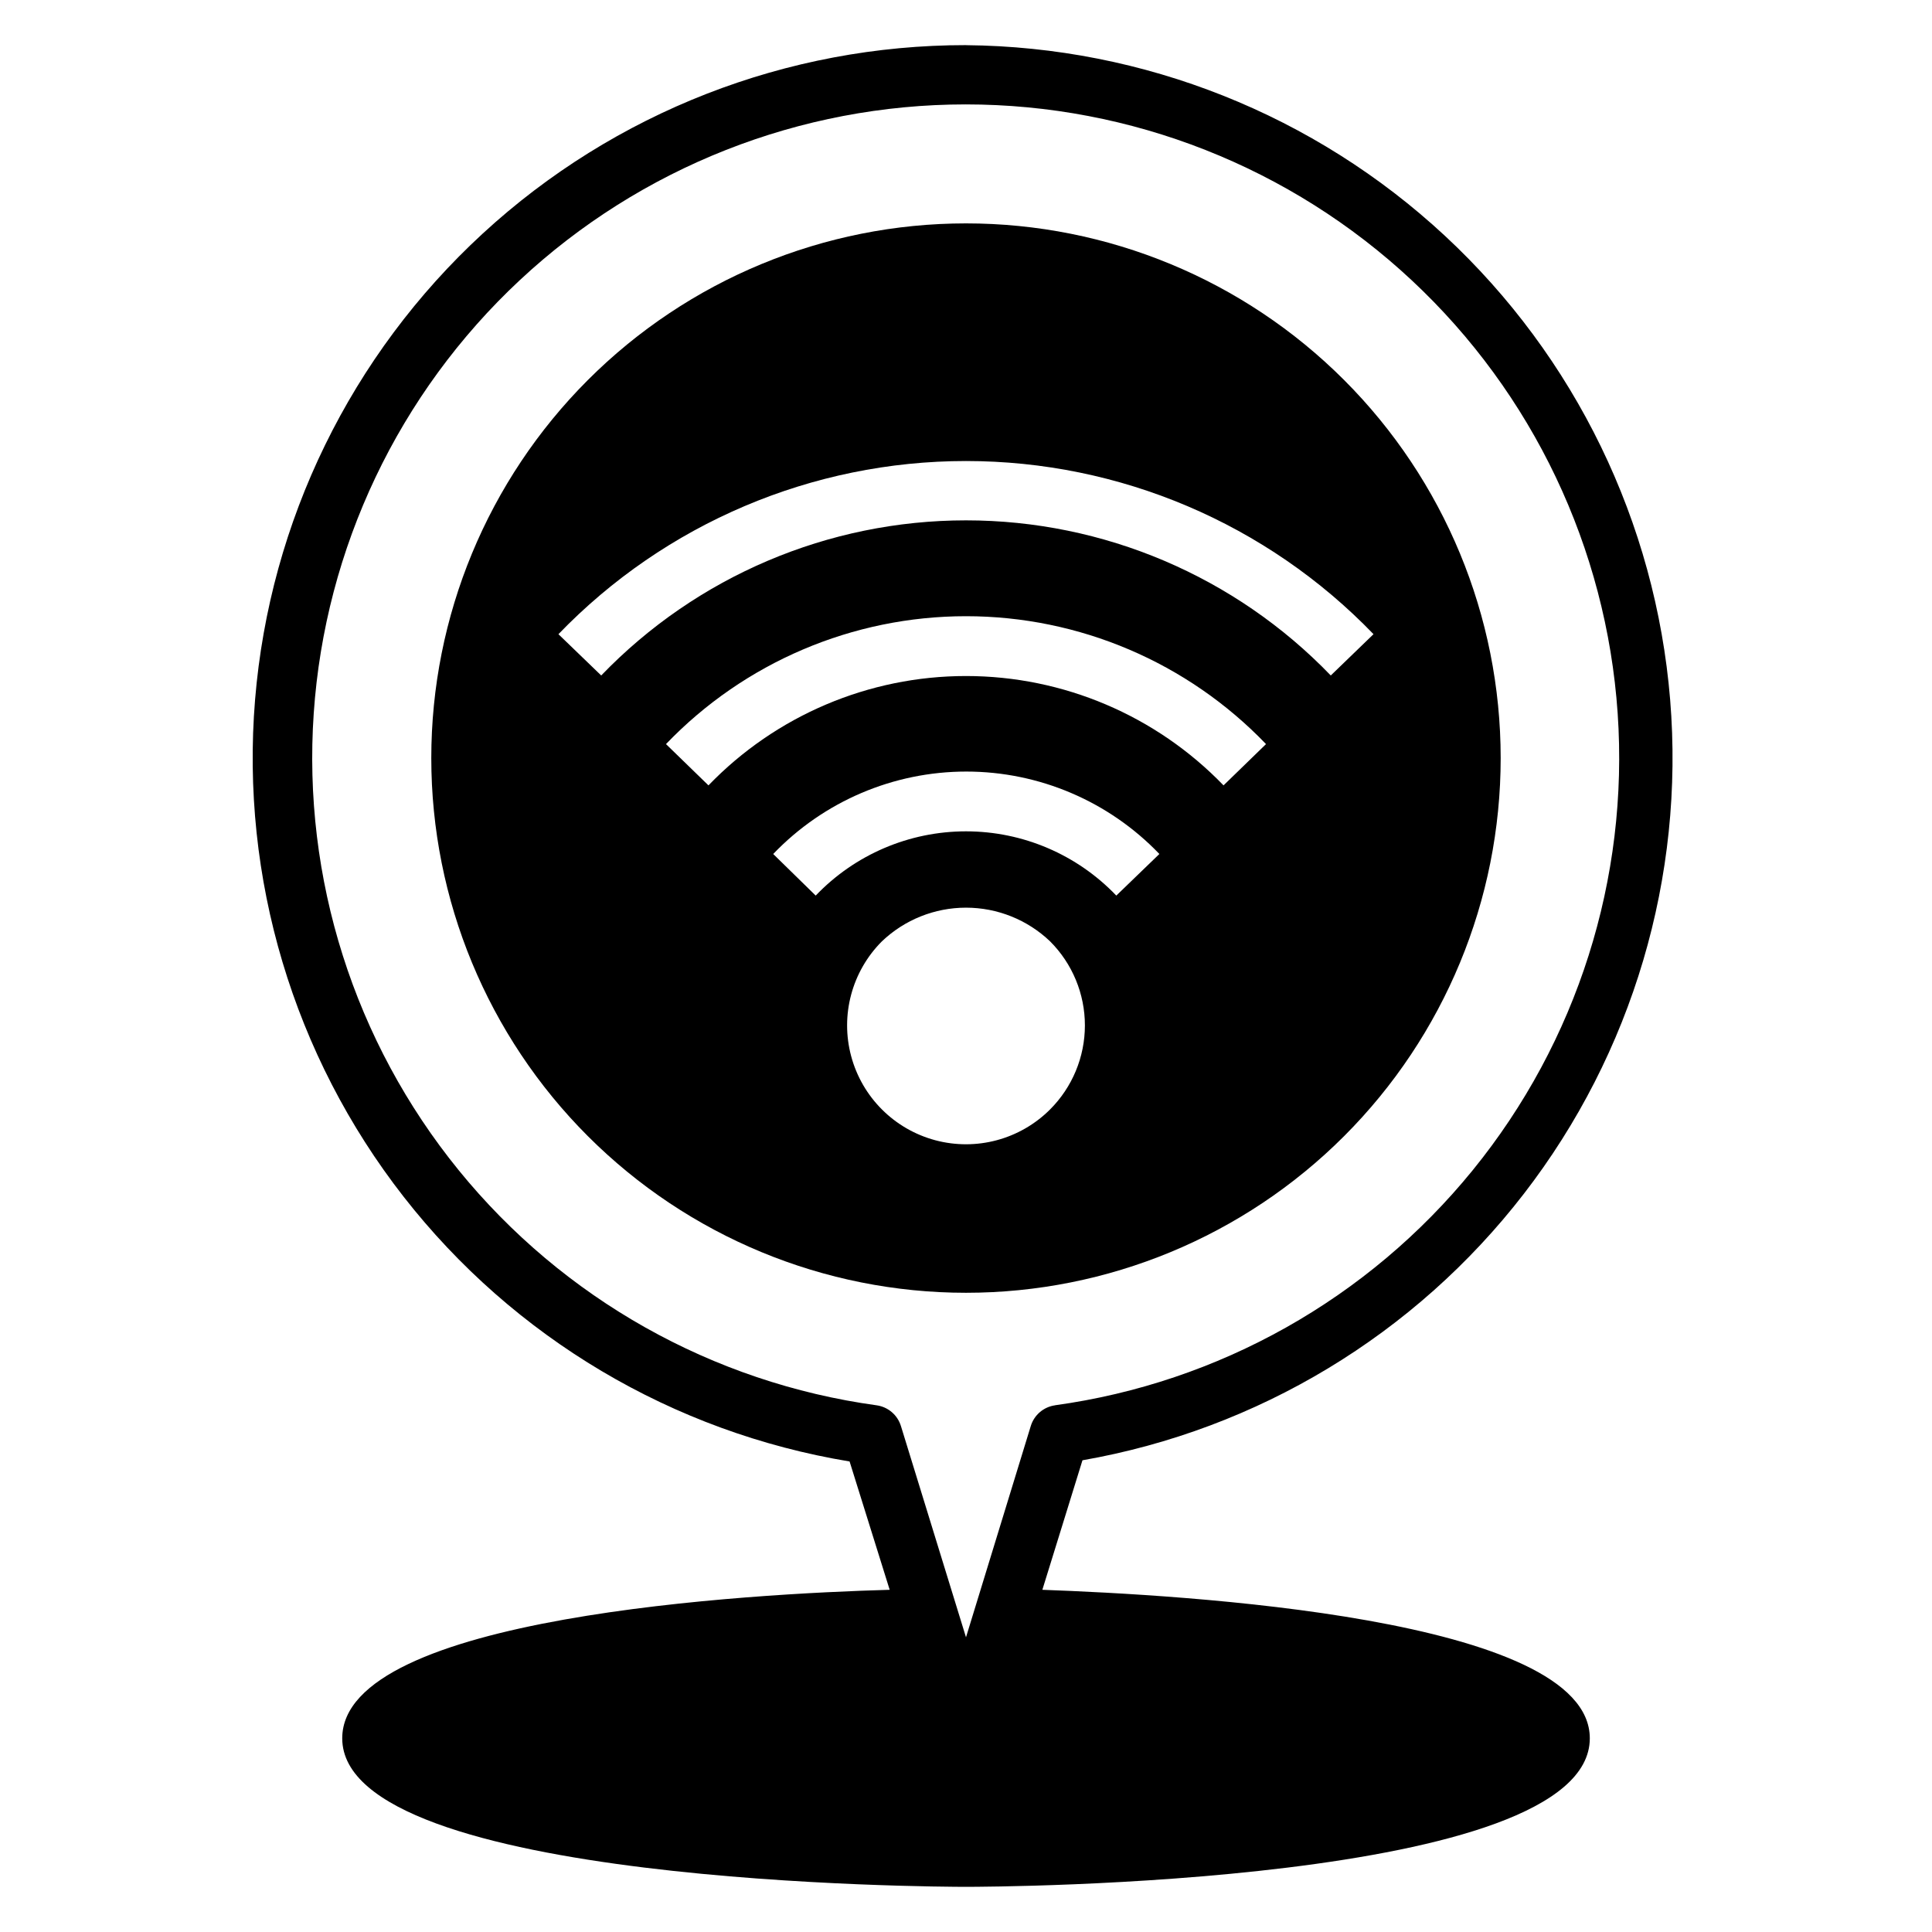 <?xml version="1.0" encoding="UTF-8"?>
<!-- Uploaded to: SVG Repo, www.svgrepo.com, Generator: SVG Repo Mixer Tools -->
<svg fill="#000000" width="800px" height="800px" version="1.1" viewBox="144 144 512 512" xmlns="http://www.w3.org/2000/svg">
 <g>
  <path d="m400 203.2c-37.582 0-73.621 14.926-100.2 41.5-26.574 26.574-41.504 62.613-41.504 100.2 0 37.578 14.93 73.621 41.504 100.2 26.574 26.57 62.613 41.5 100.2 41.5 37.578 0 73.621-14.93 100.19-41.5 26.574-26.574 41.504-62.617 41.504-100.2 0-37.582-14.93-73.621-41.504-100.2-26.57-26.574-62.613-41.5-100.19-41.5zm22.277 234.82v-0.004c-7.961 7.961-19.562 11.066-30.434 8.156-10.871-2.914-19.363-11.406-22.277-22.277-2.914-10.875 0.195-22.473 8.152-30.434 6.004-5.727 13.984-8.922 22.281-8.922s16.273 3.195 22.277 8.922c5.91 5.906 9.234 13.922 9.234 22.277 0 8.359-3.324 16.371-9.234 22.277zm17.555-56.68c-10.398-10.879-24.789-17.027-39.832-17.027-15.047 0-29.438 6.148-39.832 17.027l-11.258-11.02v-0.004c13.363-13.953 31.848-21.844 51.168-21.844s37.805 7.891 51.168 21.844zm28.418-29.207c-17.879-18.52-42.512-28.98-68.25-28.98-25.742 0-50.375 10.461-68.25 28.98l-11.258-10.941c20.781-21.652 49.496-33.891 79.508-33.891s58.723 12.238 79.508 33.891zm28.418-29.125c-25.301-26.27-60.199-41.109-96.668-41.109-36.473 0-71.371 14.84-96.672 41.109l-11.336-10.941 0.004-0.004c28.277-29.324 67.266-45.887 108-45.887s79.723 16.562 108 45.887z"/>
  <path d="m400 155.96c-47.449-0.027-93.168 17.797-128.07 49.934-34.906 32.137-56.441 76.23-60.332 123.52-3.887 47.285 10.16 94.305 39.352 131.71 29.188 37.402 71.383 62.457 118.2 70.18l10.625 34.008c-36.605 1.023-145.08 6.926-145.08 39.359 0 38.887 158.54 39.359 165.31 39.359 6.769 0 165.31-0.473 165.31-39.359 0-32.117-108.48-38.023-145.08-39.359l10.629-34.32v-0.004c46.43-8.121 88.145-33.305 116.96-70.602s42.645-84.02 38.781-130.99c-3.867-46.973-25.148-90.805-59.672-122.89-34.523-32.086-79.793-50.109-126.92-50.535zm23.617 360.46h-0.004c-3.043 0.422-5.562 2.57-6.453 5.512l-17.16 55.969-17.238-55.969h-0.004c-0.891-2.941-3.41-5.09-6.453-5.512-43.473-5.984-83.055-28.246-110.74-62.293-27.688-34.043-41.422-77.328-38.422-121.11s22.504-84.789 54.578-114.74c32.07-29.953 74.32-46.609 118.2-46.609 43.883 0 86.129 16.656 118.2 46.609 32.074 29.949 51.578 70.957 54.578 114.74s-10.734 87.066-38.422 121.11c-27.688 34.047-67.27 56.309-110.74 62.293z"/>
 </g>
</svg>